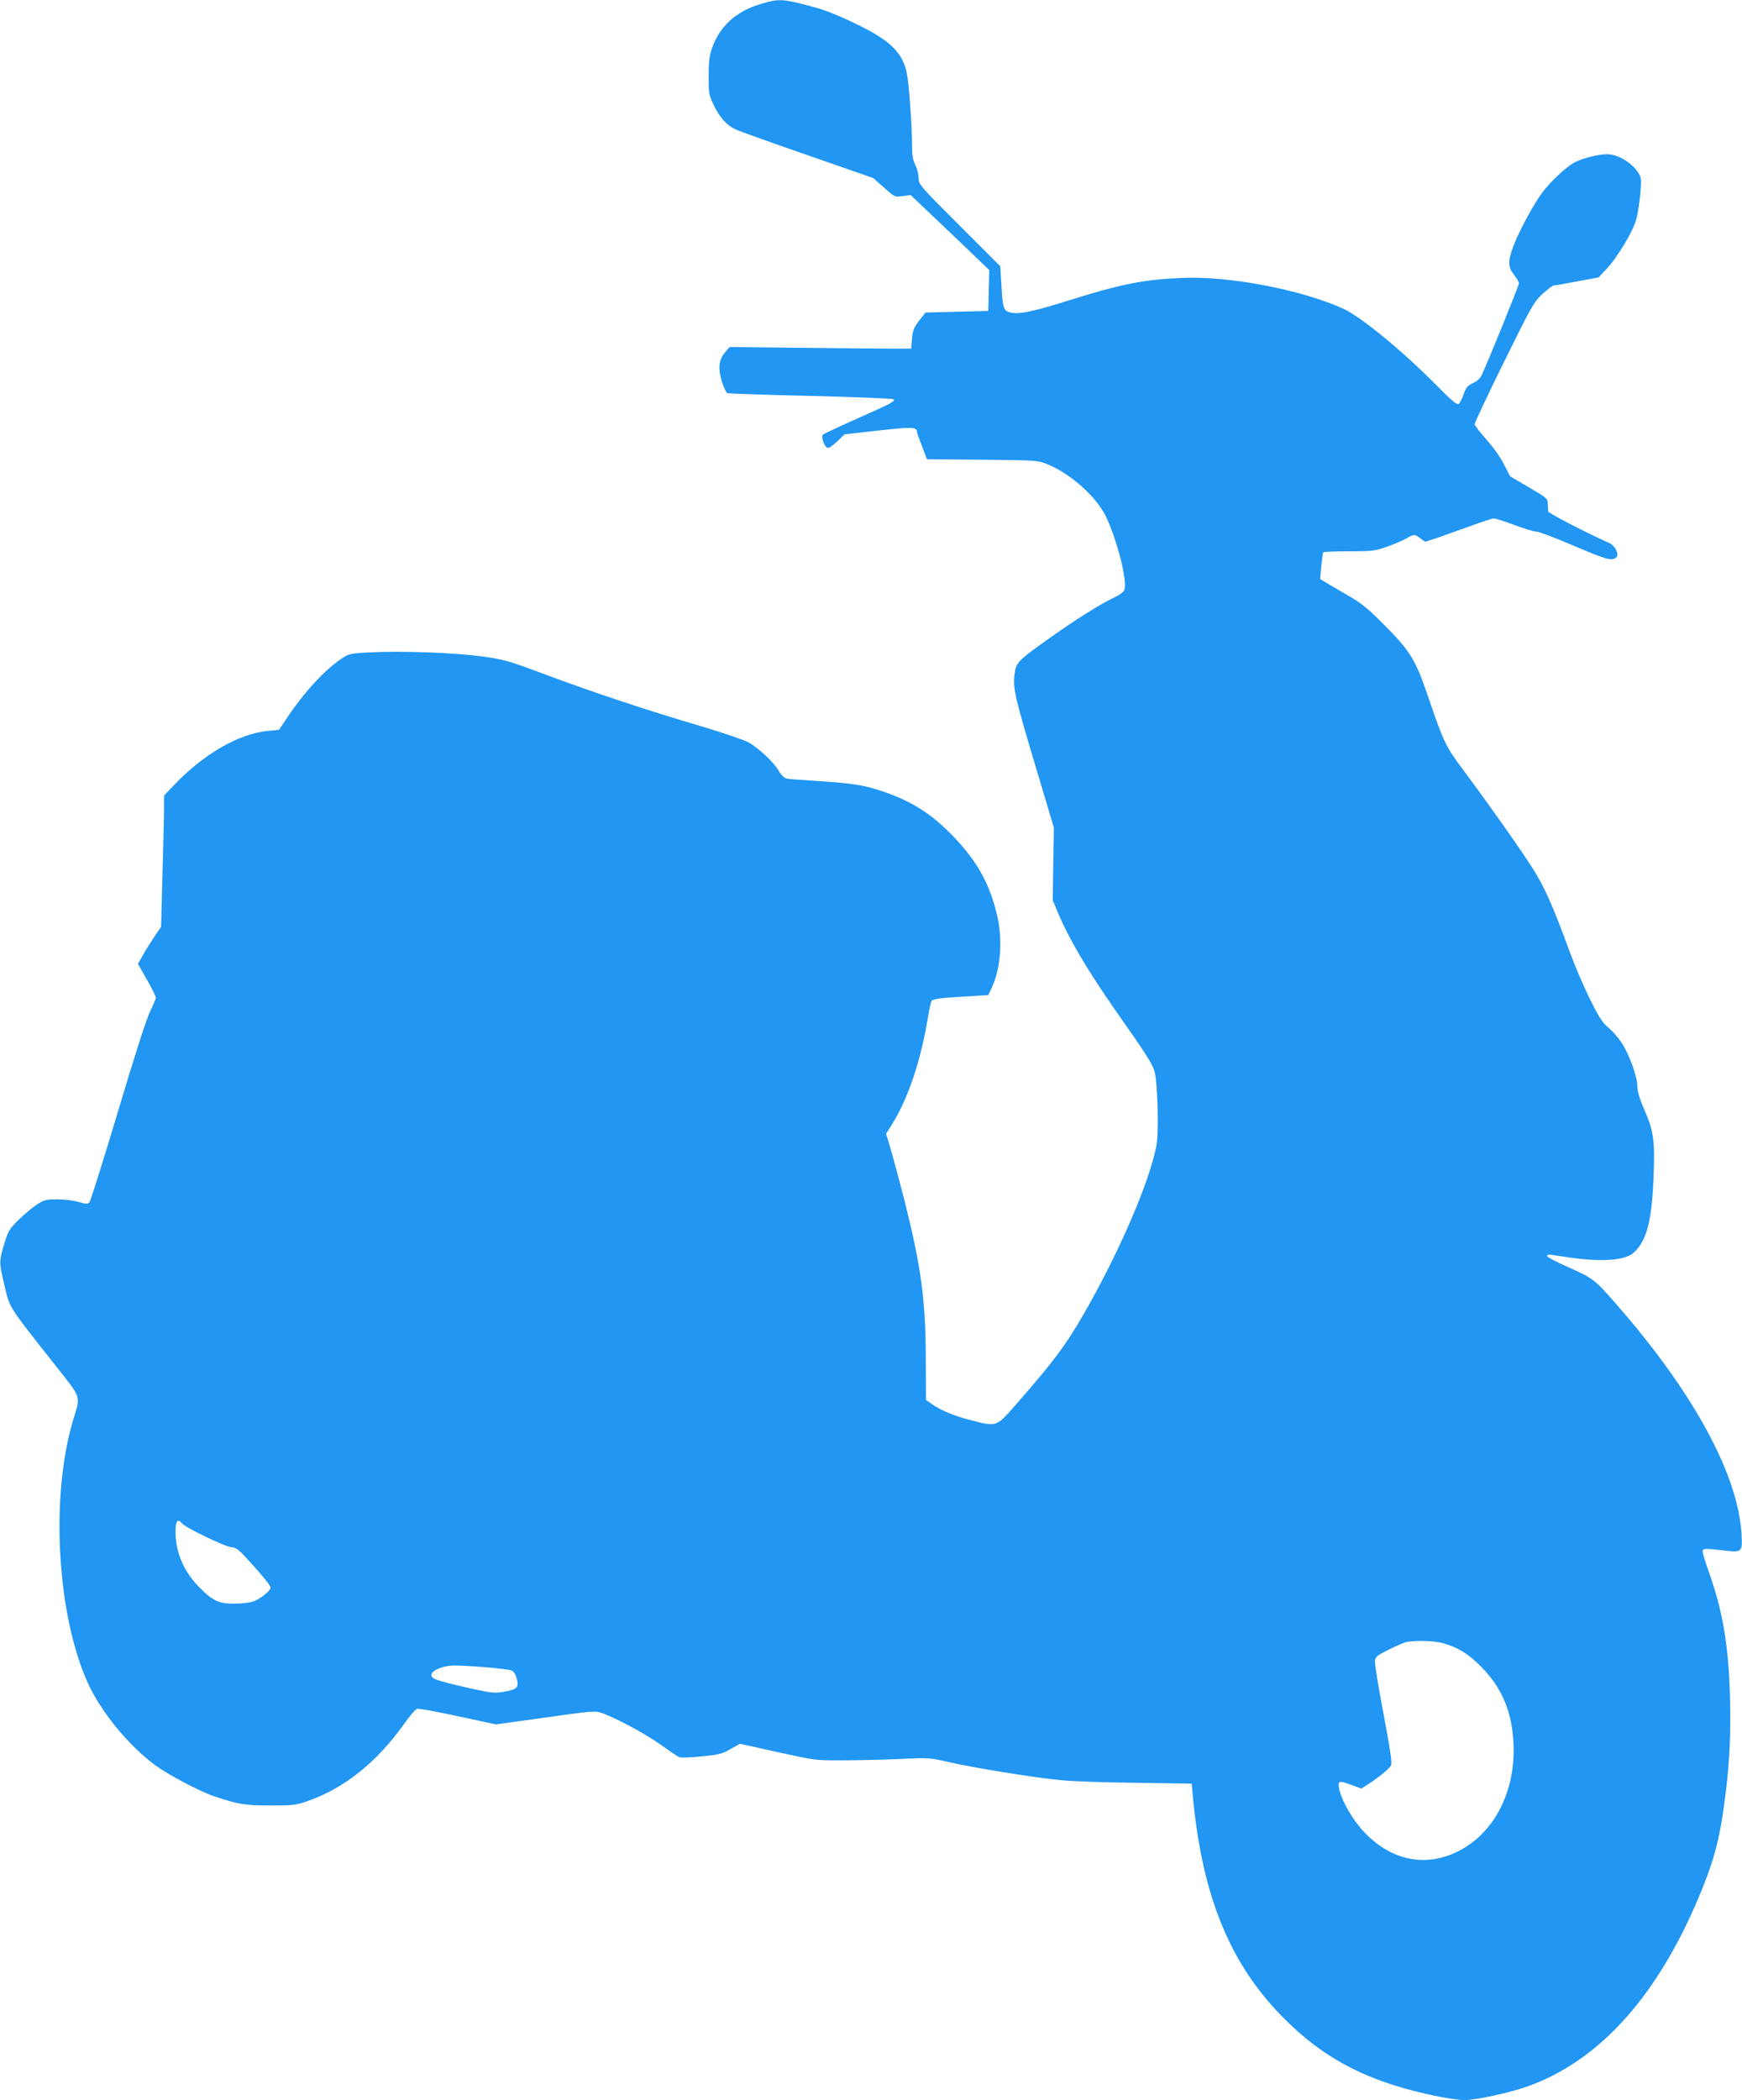 <?xml version="1.0" standalone="no"?>
<!DOCTYPE svg PUBLIC "-//W3C//DTD SVG 20010904//EN"
 "http://www.w3.org/TR/2001/REC-SVG-20010904/DTD/svg10.dtd">
<svg version="1.0" xmlns="http://www.w3.org/2000/svg"
 width="1062pt" height="1280pt" viewBox="0 0 1062 1280"
 preserveAspectRatio="xMidYMid meet">
<g transform="translate(0,1280) scale(0.1,-0.1)"
fill="#2196f3" stroke="none">
<path d="M4639 12776 c-151 -44 -253 -137 -299 -272 -15 -43 -20 -84 -20 -168
0 -101 2 -116 29 -172 36 -77 80 -127 134 -152 23 -11 221 -82 441 -158 l399
-139 66 -58 c65 -58 66 -59 114 -52 l49 6 166 -158 c92 -87 200 -190 240 -229
l73 -70 -3 -125 -3 -124 -192 -5 -191 -5 -39 -50 c-32 -42 -39 -60 -43 -110
l-5 -60 -103 0 c-56 0 -305 2 -553 5 l-451 5 -24 -28 c-42 -48 -48 -99 -24
-179 11 -38 27 -71 34 -74 8 -3 237 -11 509 -17 273 -7 499 -16 503 -20 13
-13 -6 -23 -215 -116 -113 -50 -209 -95 -214 -100 -14 -14 11 -81 31 -81 9 0
35 19 59 42 l42 41 207 23 c204 23 234 22 234 -8 0 -5 14 -44 31 -88 l30 -79
337 -3 c325 -3 339 -4 394 -26 144 -58 303 -200 361 -322 67 -141 129 -384
113 -442 -4 -16 -28 -33 -74 -55 -85 -41 -232 -134 -403 -256 -177 -126 -187
-138 -195 -214 -9 -81 6 -143 135 -573 l106 -355 -4 -221 -3 -221 37 -89 c66
-153 178 -343 343 -579 199 -283 230 -333 242 -381 18 -74 25 -373 10 -447
-43 -223 -225 -644 -434 -1010 -117 -204 -188 -300 -416 -560 -128 -147 -120
-144 -281 -103 -102 26 -184 60 -239 99 l-35 25 -1 248 c-1 359 -28 559 -129
964 -25 96 -60 228 -78 292 l-35 118 29 46 c105 164 183 398 229 679 6 39 15
77 20 85 7 11 50 17 177 25 l168 10 17 36 c57 115 72 289 39 440 -44 196 -121
337 -269 491 -135 140 -255 216 -441 278 -105 35 -175 46 -392 60 -90 6 -174
12 -186 15 -11 3 -33 24 -47 49 -30 51 -116 132 -180 170 -25 14 -152 58 -283
97 -342 101 -661 207 -948 314 -235 88 -259 95 -395 114 -170 23 -495 35 -680
25 -123 -6 -134 -9 -176 -37 -102 -67 -229 -205 -332 -359 l-51 -76 -68 -7
c-177 -16 -394 -142 -575 -333 l-58 -61 0 -98 c-1 -54 -5 -234 -10 -400 l-8
-302 -40 -58 c-21 -32 -53 -83 -70 -113 l-31 -55 54 -95 c30 -52 55 -102 55
-110 0 -8 -16 -46 -35 -85 -22 -44 -94 -268 -196 -610 -89 -297 -167 -546
-174 -553 -10 -11 -21 -11 -65 2 -30 9 -88 16 -130 16 -69 0 -81 -3 -126 -32
-27 -18 -77 -60 -111 -93 -56 -56 -64 -69 -87 -146 -32 -105 -32 -114 -1 -244
35 -150 18 -123 303 -485 174 -220 164 -192 118 -344 -140 -468 -99 -1189 90
-1605 81 -176 245 -377 409 -499 80 -59 271 -160 360 -190 146 -49 186 -56
340 -56 132 -1 158 2 220 23 229 78 427 234 597 472 35 49 70 91 80 94 9 3
121 -17 249 -45 l232 -50 246 34 c356 50 355 50 398 36 78 -26 259 -122 355
-190 54 -38 107 -74 116 -79 10 -5 64 -4 138 4 106 10 129 16 178 45 l57 32
230 -51 c227 -50 231 -51 397 -50 92 0 248 4 347 8 178 9 182 8 309 -21 152
-34 514 -93 676 -108 63 -7 268 -14 455 -16 l340 -5 3 -32 c52 -626 218 -1048
543 -1382 261 -268 538 -410 968 -495 57 -11 124 -20 150 -20 66 0 276 45 379
82 454 160 818 574 1077 1225 66 167 97 286 124 478 33 233 44 423 38 660 -8
319 -43 530 -126 765 -23 63 -41 123 -41 133 0 20 11 21 129 7 112 -13 114
-11 108 99 -20 361 -291 861 -758 1396 -136 156 -146 164 -295 230 -75 33
-135 65 -133 70 2 6 11 9 19 8 8 -1 64 -9 123 -18 200 -28 338 -17 390 33 75
71 106 188 117 442 10 235 2 295 -54 423 -31 71 -44 116 -44 147 0 57 -51 198
-97 266 -19 29 -54 69 -79 90 -37 30 -58 64 -115 178 -38 78 -92 204 -120 281
-105 287 -155 399 -229 515 -80 125 -258 377 -417 591 -112 149 -124 174 -220
457 -77 225 -109 276 -270 437 -94 95 -139 131 -208 170 -48 28 -108 63 -133
78 l-46 28 7 77 c4 42 9 80 12 85 2 4 74 7 158 7 146 0 159 2 236 30 45 16 97
39 116 50 43 25 47 25 82 -1 l29 -21 69 22 c37 13 127 45 200 71 72 27 140 49
150 49 11 0 67 -18 126 -40 58 -22 118 -40 133 -40 15 0 116 -38 225 -85 195
-83 230 -94 258 -76 26 16 1 73 -38 91 -135 60 -371 182 -372 192 -1 7 -2 28
-3 47 -1 33 -6 37 -116 101 l-114 67 -38 74 c-21 42 -67 107 -108 152 -38 43
-70 84 -70 92 0 8 80 178 178 377 168 341 182 366 235 416 31 28 62 52 69 52
7 0 72 11 143 25 l130 24 50 53 c67 71 163 232 181 303 8 31 19 101 24 154 7
85 6 99 -11 126 -38 62 -126 115 -191 115 -53 0 -145 -23 -197 -49 -50 -26
-141 -110 -196 -181 -52 -68 -144 -237 -180 -333 -33 -90 -32 -125 5 -172 17
-21 30 -44 30 -52 0 -13 -188 -477 -227 -559 -9 -20 -29 -38 -53 -49 -32 -14
-42 -26 -57 -67 -9 -27 -23 -54 -30 -60 -10 -8 -45 21 -146 124 -197 199 -452
408 -557 456 -258 117 -698 201 -985 188 -235 -10 -371 -37 -702 -141 -198
-62 -285 -81 -337 -71 -48 9 -53 24 -61 167 l-7 116 -249 249 c-243 243 -249
250 -249 289 0 23 -9 58 -20 80 -15 29 -20 59 -20 120 0 116 -18 371 -31 435
-26 130 -100 203 -312 305 -85 42 -191 85 -242 98 -206 56 -223 57 -336 23z
m-3528 -9262 c21 -26 268 -144 300 -144 23 0 42 -13 83 -57 87 -93 156 -177
156 -189 0 -19 -65 -71 -107 -85 -21 -7 -72 -13 -113 -13 -95 -1 -134 17 -215
100 -94 94 -144 212 -145 335 0 71 13 87 41 53z m7690 -730 c93 -28 151 -64
229 -143 126 -127 188 -273 197 -467 14 -293 -118 -549 -341 -659 -194 -96
-399 -56 -562 111 -75 76 -149 204 -161 278 -7 44 2 45 81 15 l55 -20 43 27
c65 42 127 93 138 114 8 15 -4 94 -45 312 -31 161 -54 307 -53 323 3 27 12 35
87 72 46 23 95 44 110 46 65 10 172 6 222 -9z m-5847 -145 c77 -6 150 -15 162
-20 16 -5 27 -22 34 -50 15 -54 3 -66 -78 -80 -57 -10 -75 -8 -202 20 -210 48
-240 58 -240 82 0 27 70 57 134 58 28 1 113 -4 190 -10z"/>
</g>
</svg>
